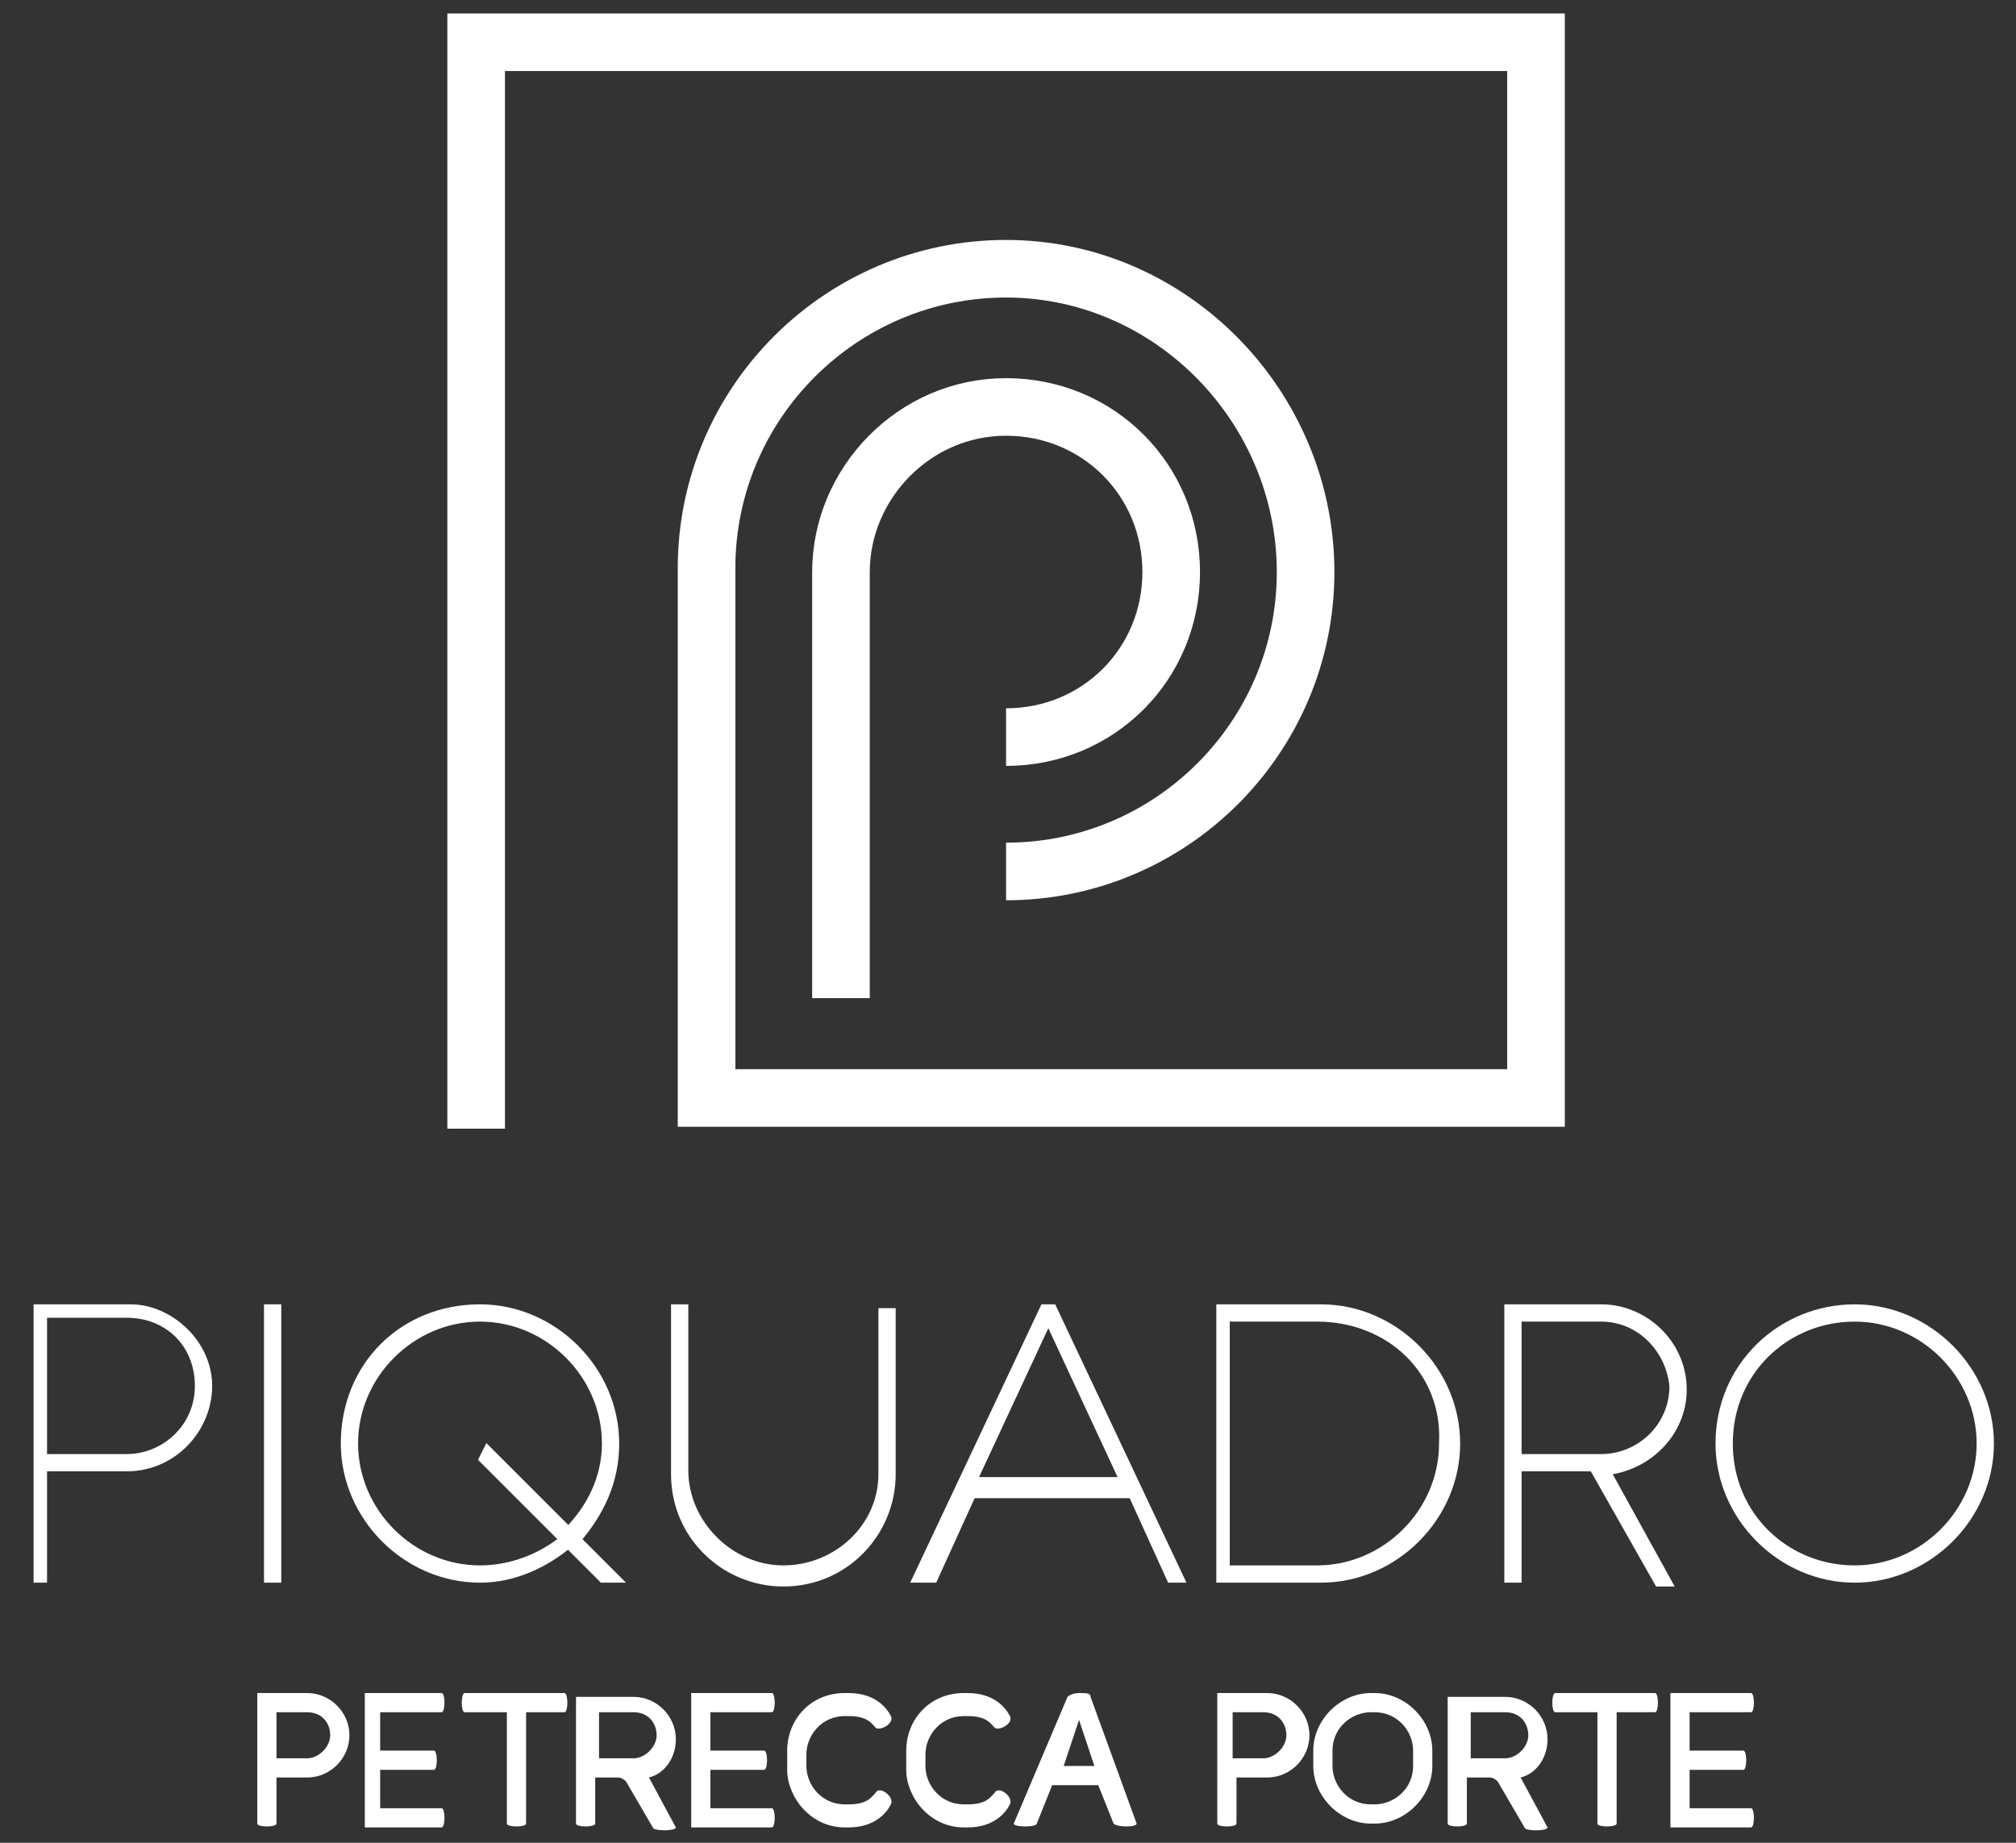 <svg xmlns="http://www.w3.org/2000/svg" xmlns:xlink="http://www.w3.org/1999/xlink" id="Livello_1" x="0px" y="0px" viewBox="0 0 52.5 48" xml:space="preserve"><rect x="0" y="0" width="52.5" height="48" fill="#333333" stroke="none"/><g>	<g>		<path fill="none" stroke="#FFFFFF" stroke-width="1.5" stroke-miterlimit="10" d="M26.2,22.7c4.3,0,7.8-3.5,7.8-7.8S30.5,7,26.2,7   s-7.8,3.5-7.8,7.8s0,13.8,0,13.8H40V1.1H12.4v28.3"></path>		<path fill="none" stroke="#FFFFFF" stroke-width="1.5" stroke-miterlimit="10" d="M21.9,26c0,0,0-8.8,0-11.1s1.9-4.3,4.3-4.3   s4.3,1.9,4.3,4.3s-1.9,4.3-4.3,4.3"></path>	</g>	<g>		<path fill="#FFFFFF" stroke="#FFFFFF" stroke-width="0.25" stroke-miterlimit="10" d="M5.4,36.1c0,1.1-0.9,2.1-2.1,2.1H1.1v2.9H1   v-7h2.4C4.4,34.1,5.4,35,5.4,36.1z M1.1,34.3V38h2.2c1,0,1.9-0.8,1.9-1.9s-0.8-1.9-1.9-1.9H1.1z"></path>		<path fill="#FFFFFF" stroke="#FFFFFF" stroke-width="0.25" stroke-miterlimit="10" d="M7,41.1v-7h0.2v7H7z"></path>		<path fill="#FFFFFF" stroke="#FFFFFF" stroke-width="0.25" stroke-miterlimit="10" d="M12.5,34.1c1.9,0,3.5,1.6,3.5,3.5   c0,1-0.4,1.8-1,2.5l1,1h-0.3l-0.9-0.9c-0.6,0.5-1.4,0.9-2.3,0.9c-1.9,0-3.5-1.6-3.5-3.5C9,35.6,10.5,34.1,12.5,34.1z M12.7,37.8   l2.1,2.1c0.6-0.6,1-1.4,1-2.3c0-1.8-1.5-3.3-3.3-3.3c-1.8,0-3.3,1.5-3.3,3.3s1.5,3.3,3.3,3.3c0.8,0,1.6-0.3,2.2-0.8l-2.1-2.1   L12.7,37.8z"></path>		<path fill="#FFFFFF" stroke="#FFFFFF" stroke-width="0.25" stroke-miterlimit="10" d="M17.6,34.1h0.2v4.2c0,1.4,1.2,2.6,2.6,2.6   c1.4,0,2.6-1.1,2.6-2.5v-4.2h0.2v4.2c0,1.5-1.2,2.8-2.8,2.8c-1.5,0-2.8-1.2-2.8-2.8V34.1z"></path>		<path fill="#FFFFFF" stroke="#FFFFFF" stroke-width="0.25" stroke-miterlimit="10" d="M23.9,41.1l3.3-7h0.2l3.3,7h-0.2l-1-2.2   h-4.2l-1,2.2H23.9z M25.3,38.6h4l-2-4.3L25.3,38.6z"></path>		<path fill="#FFFFFF" stroke="#FFFFFF" stroke-width="0.25" stroke-miterlimit="10" d="M31.8,34.1h2.6c1.9,0,3.5,1.6,3.5,3.5   c0,1.9-1.6,3.5-3.5,3.5h-2.6V34.1z M34.3,34.3h-2.4v6.6h2.4c1.8,0,3.3-1.5,3.3-3.3C37.7,35.7,36.2,34.3,34.3,34.3z"></path>		<path fill="#FFFFFF" stroke="#FFFFFF" stroke-width="0.25" stroke-miterlimit="10" d="M41.5,38.2h-2v2.9h-0.2v-7h2.4   c1.1,0,2.1,0.9,2.1,2.1c0,1.1-0.9,2-2,2.1l1.6,2.9h-0.2L41.5,38.2z M41.7,34.3h-2.2V38h2.2c1,0,1.9-0.8,1.9-1.9   C43.5,35.1,42.7,34.3,41.7,34.3z"></path>		<path fill="#FFFFFF" stroke="#FFFFFF" stroke-width="0.25" stroke-miterlimit="10" d="M48.3,34.1c1.9,0,3.5,1.6,3.5,3.5   c0,1.9-1.6,3.5-3.5,3.5c-1.9,0-3.5-1.6-3.5-3.5C44.8,35.6,46.4,34.1,48.3,34.1z M48.3,40.9c1.8,0,3.3-1.5,3.3-3.3   s-1.5-3.3-3.3-3.3S45,35.7,45,37.6S46.5,40.9,48.3,40.9z"></path>	</g>	<g>		<path fill="#FFFFFF" d="M6.6,44.1c0,0,0.1,0,0.3,0h1.1c0.6,0,1.1,0.5,1.1,1.1c0,0.6-0.5,1.1-1.1,1.1H7.2v1.2c0,0.1-0.5,0.1-0.5,0   V44.1z M7.2,44.6v1.2h0.6h0.2c0.3,0,0.6-0.3,0.6-0.6s-0.2-0.6-0.6-0.6H7.2z"></path>		<path fill="#FFFFFF" d="M9.4,44.1c0,0,0.1,0,0.2,0h1.9c0.1,0,0.1,0.5,0,0.5H9.9v1h1.4c0.1,0,0.1,0.5,0,0.5H9.9v1h1.6   c0.1,0,0.1,0.5,0,0.5H9.7c-0.1,0-0.2,0-0.2,0V44.1z"></path>		<path fill="#FFFFFF" d="M13.1,44.6h-1c-0.1,0-0.1-0.5,0-0.5h2.6c0.1,0,0.1,0.5,0,0.5h-1v2.9c0,0.1-0.5,0.1-0.5,0V44.6z"></path>		<path fill="#FFFFFF" d="M16.3,46.4c0,0-0.1-0.1-0.2-0.1h-0.6v1.2c0,0.1-0.5,0.1-0.5,0v-3.3c0,0,0.1,0,0.3,0h1.2   c0.6,0,1.1,0.5,1.1,1.1c0,0.5-0.3,0.9-0.7,1l0.7,1.3c0,0.1-0.6,0.1-0.6,0L16.3,46.4z M15.6,44.6v1.2h0.9c0.3,0,0.6-0.3,0.6-0.6   s-0.2-0.6-0.6-0.6H15.6z"></path>		<path fill="#FFFFFF" d="M18,44.1c0,0,0.1,0,0.2,0h1.9c0.1,0,0.1,0.5,0,0.5h-1.6v1h1.4c0.1,0,0.1,0.5,0,0.5h-1.4v1h1.6   c0.1,0,0.1,0.5,0,0.5h-1.9c-0.1,0-0.2,0-0.2,0V44.1z"></path>		<path fill="#FFFFFF" d="M20.5,45.6c0-0.8,0.6-1.5,1.5-1.5h0.1c0.7,0,1,0.4,1.1,0.6c0.1,0.2-0.3,0.4-0.4,0.3   c-0.1-0.1-0.2-0.3-0.7-0.3H22c-0.6,0-1,0.5-1,1V46c0,0.5,0.4,1,1,1h0.1c0.5,0,0.6-0.2,0.7-0.3c0.1-0.2,0.5,0.1,0.4,0.3   c-0.1,0.2-0.4,0.6-1.1,0.6H22c-0.9,0-1.5-0.8-1.5-1.5V45.6z"></path>		<path fill="#FFFFFF" d="M23.6,45.6c0-0.8,0.6-1.5,1.5-1.5h0.1c0.7,0,1,0.4,1.1,0.6c0.1,0.2-0.3,0.4-0.4,0.3   c-0.1-0.1-0.2-0.3-0.7-0.3h-0.1c-0.6,0-1,0.5-1,1V46c0,0.5,0.4,1,1,1h0.1c0.5,0,0.6-0.2,0.7-0.3c0.1-0.2,0.5,0.1,0.4,0.3   c-0.1,0.2-0.4,0.6-1.1,0.6h-0.1c-0.9,0-1.5-0.8-1.5-1.5V45.6z"></path>		<path fill="#FFFFFF" d="M27.8,44.2c0,0,0.1-0.1,0.3-0.1c0.2,0,0.3,0,0.3,0.1l1.2,3.3c0,0.1-0.5,0.1-0.6,0l-0.4-1h-1.2l-0.4,1   c0,0.1-0.6,0.1-0.6,0L27.8,44.2z M27.7,46h0.8l-0.4-1.2L27.7,46z"></path>		<path fill="#FFFFFF" d="M31.6,44.1c0,0,0.1,0,0.3,0h1.1c0.6,0,1.1,0.5,1.1,1.1c0,0.6-0.5,1.1-1.1,1.1h-0.8v1.2   c0,0.1-0.5,0.1-0.5,0V44.1z M32.1,44.6v1.2h0.6h0.2c0.3,0,0.6-0.3,0.6-0.6s-0.2-0.6-0.6-0.6H32.1z"></path>		<path fill="#FFFFFF" d="M34.2,45.6c0-0.8,0.7-1.5,1.5-1.5h0.1c0.8,0,1.5,0.7,1.5,1.5V46c0,0.8-0.7,1.5-1.5,1.5h-0.1   c-0.8,0-1.5-0.7-1.5-1.5V45.6z M36.8,45.6c0-0.5-0.4-1-1-1h-0.1c-0.5,0-1,0.4-1,1V46c0,0.5,0.4,1,1,1h0.1c0.5,0,1-0.4,1-1V45.6z"></path>		<path fill="#FFFFFF" d="M39,46.4c0,0-0.1-0.1-0.2-0.1h-0.6v1.2c0,0.1-0.5,0.1-0.5,0v-3.3c0,0,0.1,0,0.3,0h1.2   c0.6,0,1.1,0.5,1.1,1.1c0,0.5-0.3,0.9-0.7,1l0.7,1.3c0,0.1-0.6,0.1-0.6,0L39,46.4z M38.3,44.6v1.2h0.9c0.3,0,0.6-0.3,0.6-0.6   s-0.2-0.6-0.6-0.6H38.3z"></path>		<path fill="#FFFFFF" d="M41.5,44.6h-1c-0.1,0-0.1-0.5,0-0.5h2.6c0.1,0,0.1,0.5,0,0.5h-1v2.9c0,0.1-0.5,0.1-0.5,0V44.6z"></path>		<path fill="#FFFFFF" d="M43.5,44.1c0,0,0.1,0,0.2,0h1.9c0.1,0,0.1,0.5,0,0.5h-1.6v1h1.4c0.1,0,0.1,0.5,0,0.5h-1.4v1h1.6   c0.1,0,0.1,0.5,0,0.5h-1.9c-0.1,0-0.2,0-0.2,0V44.1z"></path>	</g></g><g></g><g></g><g></g><g></g><g></g><g></g></svg>